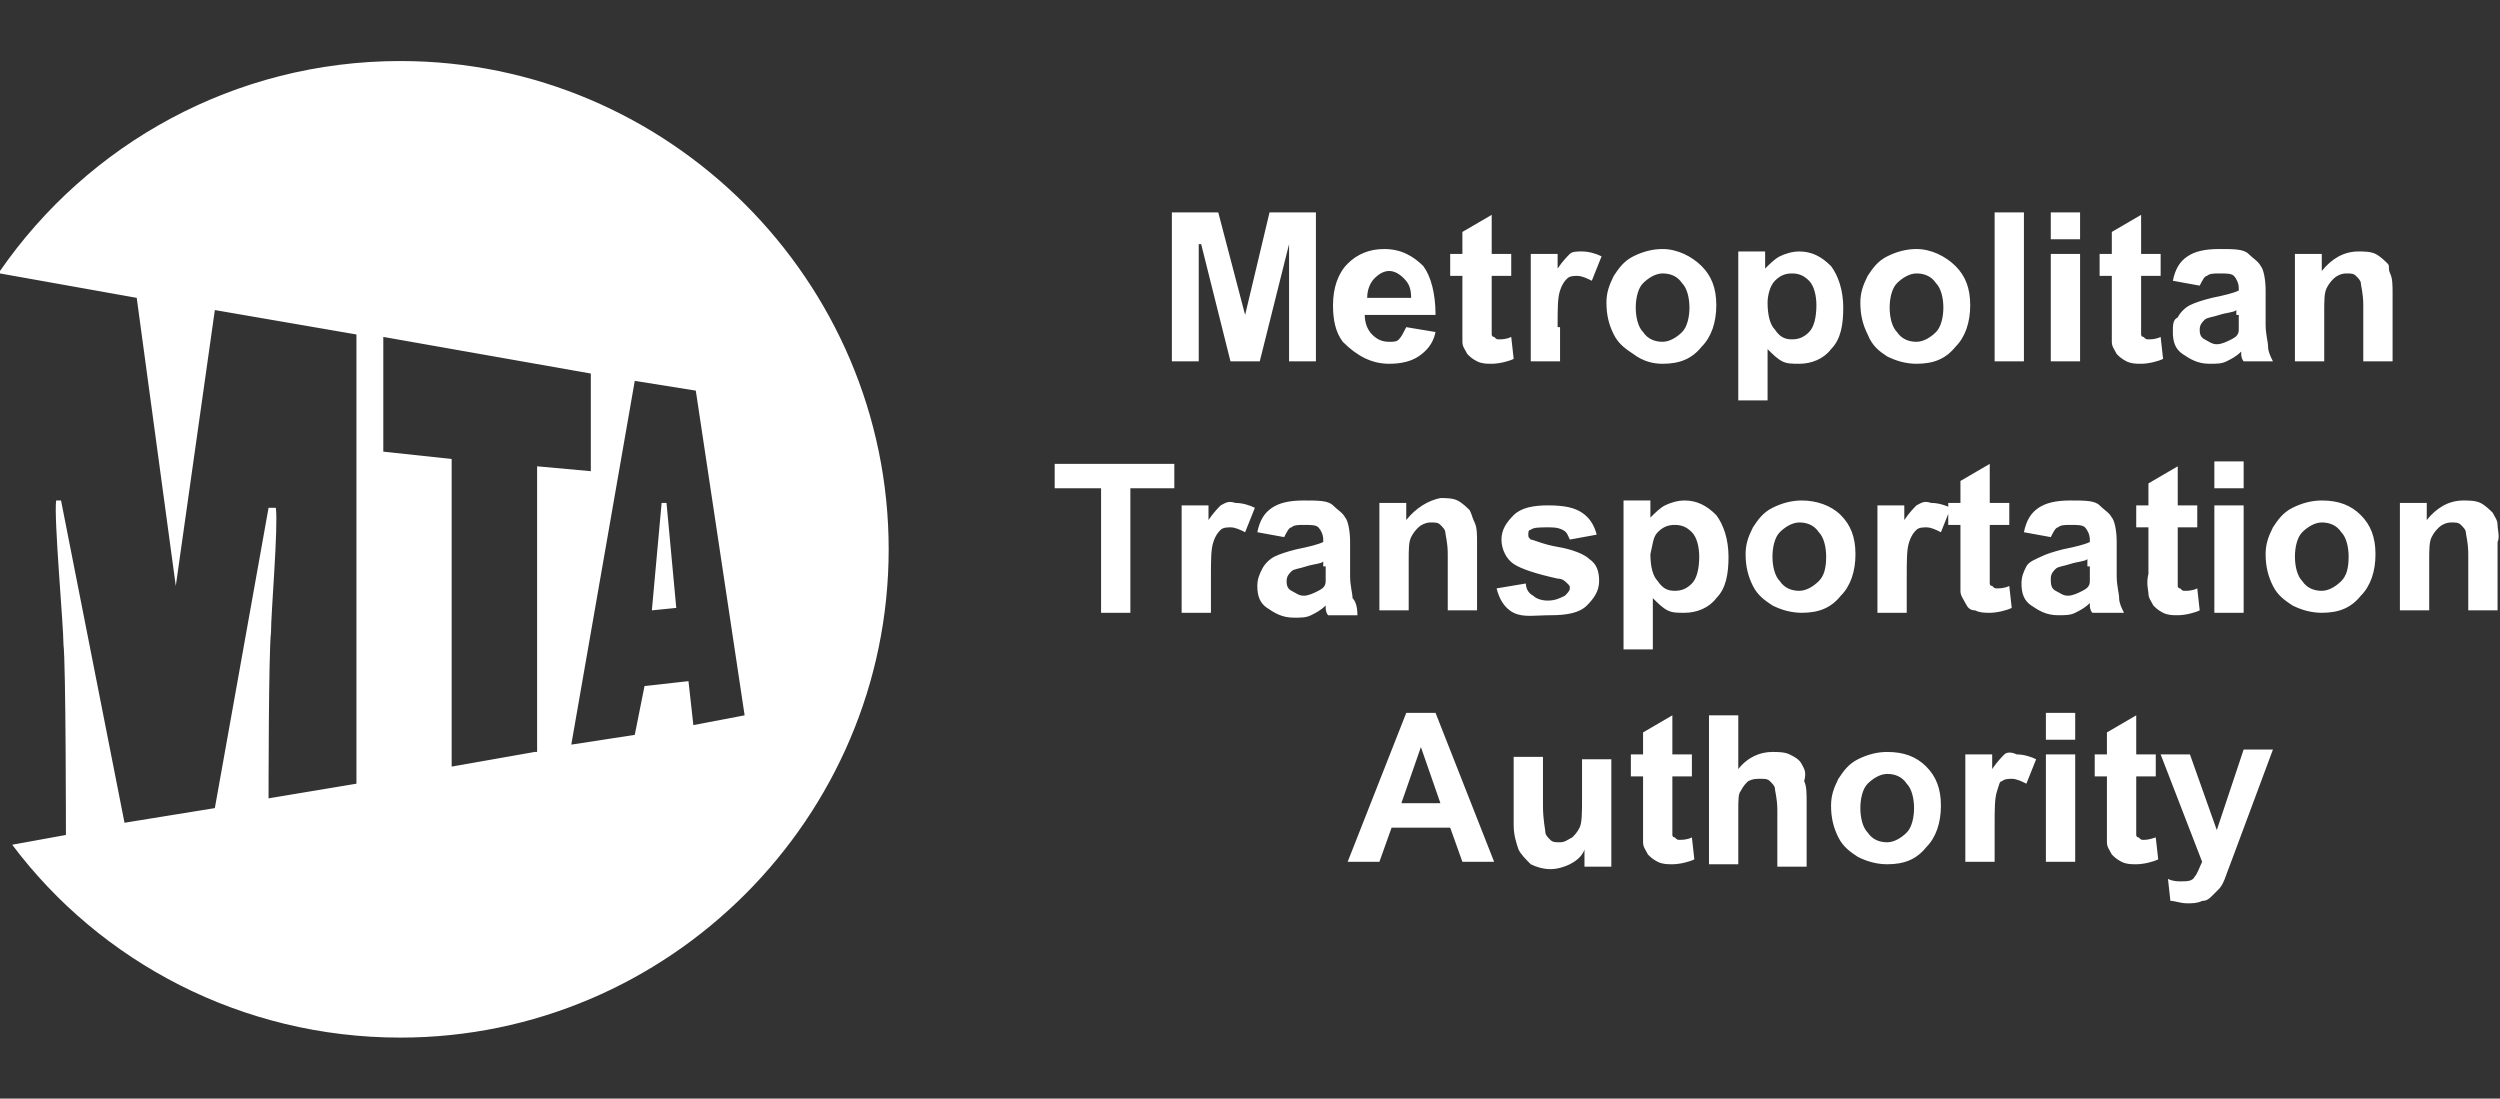 <?xml version="1.0" encoding="utf-8"?>
<!-- Generator: Adobe Illustrator 20.1.0, SVG Export Plug-In . SVG Version: 6.00 Build 0)  -->
<svg version="1.1" id="Layer_1" xmlns="http://www.w3.org/2000/svg" xmlns:xlink="http://www.w3.org/1999/xlink" x="0px" y="0px"
	 width="102.4px" height="45px" viewBox="0 0 102.4 45" style="enable-background:new 0 0 102.4 45;" xml:space="preserve">
<rect x="0" y="0" width="102.4" height="45" fill="#333333" stroke="none"/>
<g>
	<g>
		<path style="fill:#FFFFFF;" d="M27.1,20.6L26.7,25l1-0.1l-0.4-4.3H27.1z M16.4,2.5C9.6,2.5,3.6,5.9,0,11.1l0,0.1l5.6,1
			c0,0,1.6,11.8,1.6,11.8l1.6-11.3l5.8,1v18.4L11,32.7c0,0,0-6,0.1-6.8c0-0.8,0.3-4.3,0.2-5.1H11L8.8,33.1l-3.7,0.6L2.5,20.5l-0.2,0
			c-0.1,0.7,0.3,5.1,0.3,5.9c0.1,0.8,0.1,7.8,0.1,7.8l-2.2,0.4c3.6,4.8,9.4,7.9,15.9,7.9c11,0,20-9,20-20S27.4,2.5,16.4,2.5z
			 M21.9,30.8l-3.4,0.6V18.8l-2.8-0.3v-4.7l8.5,1.5v4l-2.2-0.2V30.8z M28.4,29.7l-0.2-1.8l-1.8,0.2L26,30.1l-2.6,0.4L26,15.6
			l2.5,0.4l2,13.3L28.4,29.7z M88,24.3c0,0.2,0.1,0.3,0.2,0.5c0.1,0.1,0.2,0.2,0.4,0.3c0.2,0.1,0.4,0.1,0.6,0.1
			c0.3,0,0.7-0.1,0.9-0.2l-0.1-0.9c-0.2,0.1-0.4,0.1-0.5,0.1c-0.1,0-0.1,0-0.2-0.1c-0.1,0-0.1-0.1-0.1-0.1c0-0.1,0-0.3,0-0.6v-1.8
			h0.8v-0.9h-0.8v-1.6l-1.2,0.7v0.9h-0.5v0.9h0.5v1.9C87.9,23.9,88,24.2,88,24.3z M49.2,10l1.2,4.8h1.2l1.2-4.8v4.8h1.1V8.7h-1.9
			L51,12.9l-1.1-4.2H48v6.1h1.1V10z M56.9,14.9c0.5,0,0.9-0.1,1.2-0.3c0.3-0.2,0.6-0.5,0.7-1l-1.2-0.2c-0.1,0.2-0.2,0.4-0.3,0.5
			S57.1,14,56.9,14c-0.3,0-0.5-0.1-0.7-0.3c-0.2-0.2-0.3-0.5-0.3-0.8h2.9c0-0.9-0.2-1.6-0.5-2c-0.4-0.4-0.9-0.7-1.6-0.7
			c-0.6,0-1.1,0.2-1.5,0.6s-0.6,1-0.6,1.7c0,0.6,0.1,1.1,0.4,1.5C55.6,14.6,56.2,14.9,56.9,14.9z M56.3,11.4
			c0.2-0.2,0.4-0.3,0.6-0.3c0.2,0,0.4,0.1,0.6,0.3s0.3,0.4,0.3,0.8H56C56,11.9,56.1,11.6,56.3,11.4z M86.5,13.2c0,0.4,0,0.7,0,0.8
			c0,0.2,0.1,0.3,0.2,0.5c0.1,0.1,0.2,0.2,0.4,0.3c0.2,0.1,0.4,0.1,0.6,0.1c0.3,0,0.7-0.1,0.9-0.2l-0.1-0.9
			c-0.2,0.1-0.4,0.1-0.5,0.1c-0.1,0-0.1,0-0.2-0.1c-0.1,0-0.1-0.1-0.1-0.1c0-0.1,0-0.3,0-0.6v-1.8h0.8v-0.9h-0.8V8.8l-1.2,0.7v0.9
			H86v0.9h0.5V13.2z M90.7,25.1h1.2v-4.4h-1.2V25.1z M72.4,14.3c0.2,0.2,0.4,0.4,0.6,0.5c0.2,0.1,0.4,0.1,0.7,0.1
			c0.5,0,1-0.2,1.3-0.6c0.4-0.4,0.5-1,0.5-1.7c0-0.7-0.2-1.3-0.5-1.7c-0.4-0.4-0.8-0.6-1.3-0.6c-0.3,0-0.6,0.1-0.8,0.2
			s-0.4,0.3-0.6,0.5v-0.7h-1.1v6.1h1.2V14.3z M72.7,11.5c0.2-0.2,0.4-0.3,0.7-0.3c0.3,0,0.5,0.1,0.7,0.3s0.3,0.6,0.3,1
			c0,0.5-0.1,0.9-0.3,1.1c-0.2,0.2-0.4,0.3-0.7,0.3c-0.3,0-0.5-0.1-0.7-0.4c-0.2-0.2-0.3-0.6-0.3-1.1C72.4,12.1,72.5,11.7,72.7,11.5
			z M91.9,18.9h-1.2V20h1.2V18.9z M85.2,8.7h-1.2v1.1h1.2V8.7z M90.6,12.2c-0.4,0.1-0.7,0.2-0.9,0.3s-0.4,0.3-0.5,0.5
			C89,13.1,89,13.3,89,13.6c0,0.4,0.1,0.7,0.4,0.9c0.3,0.2,0.6,0.4,1.1,0.4c0.3,0,0.5,0,0.7-0.1s0.4-0.2,0.6-0.4c0,0,0,0.1,0,0.1
			c0,0.2,0.1,0.3,0.1,0.3h1.2c-0.1-0.2-0.2-0.4-0.2-0.6c0-0.2-0.1-0.5-0.1-0.9l0-1.4c0-0.5-0.1-0.9-0.2-1c-0.1-0.2-0.3-0.3-0.5-0.5
			s-0.6-0.2-1.2-0.2c-0.6,0-1,0.1-1.3,0.3s-0.5,0.5-0.6,1l1.1,0.2c0.1-0.2,0.2-0.4,0.3-0.4c0.1-0.1,0.3-0.1,0.5-0.1
			c0.3,0,0.5,0,0.6,0.1c0.1,0.1,0.2,0.3,0.2,0.5v0.1C91.5,12,91.1,12.1,90.6,12.2z M91.7,12.9c0,0.3,0,0.5,0,0.6
			c0,0.2-0.1,0.3-0.3,0.4c-0.2,0.1-0.4,0.2-0.6,0.2c-0.2,0-0.3-0.1-0.5-0.2s-0.2-0.3-0.2-0.4c0-0.2,0.1-0.3,0.2-0.4
			c0.1-0.1,0.3-0.1,0.6-0.2c0.3-0.1,0.6-0.1,0.7-0.2V12.9z M82.9,8.7h-1.2v6.1h1.2V8.7z M57.6,21.3v-0.7h-1.1v4.4h1.2v-2
			c0-0.5,0-0.8,0.1-1c0.1-0.2,0.2-0.3,0.3-0.4s0.3-0.2,0.5-0.2c0.2,0,0.3,0,0.4,0.1c0.1,0.1,0.2,0.2,0.2,0.3c0,0.1,0.1,0.4,0.1,0.9
			v2.3h1.2v-2.8c0-0.3,0-0.6-0.1-0.8s-0.1-0.3-0.2-0.5c-0.1-0.1-0.3-0.3-0.5-0.4s-0.5-0.1-0.7-0.1C58.5,20.5,58,20.8,57.6,21.3z
			 M73.8,20.5c-0.4,0-0.8,0.1-1.2,0.3s-0.6,0.5-0.8,0.8c-0.2,0.4-0.3,0.7-0.3,1.1c0,0.5,0.1,0.9,0.3,1.3c0.2,0.4,0.5,0.6,0.8,0.8
			c0.4,0.2,0.8,0.3,1.2,0.3c0.7,0,1.2-0.2,1.6-0.7c0.4-0.4,0.6-1,0.6-1.7c0-0.7-0.2-1.2-0.6-1.6C75,20.7,74.4,20.5,73.8,20.5z
			 M74.5,23.8c-0.2,0.2-0.5,0.4-0.8,0.4s-0.6-0.1-0.8-0.4c-0.2-0.2-0.3-0.6-0.3-1s0.1-0.8,0.3-1c0.2-0.2,0.5-0.4,0.8-0.4
			s0.6,0.1,0.8,0.4c0.2,0.2,0.3,0.6,0.3,1C74.8,23.3,74.7,23.6,74.5,23.8z M77.3,14.6c0.4,0.2,0.8,0.3,1.2,0.3
			c0.7,0,1.2-0.2,1.6-0.7c0.4-0.4,0.6-1,0.6-1.7c0-0.7-0.2-1.2-0.6-1.6c-0.4-0.4-1-0.7-1.6-0.7c-0.4,0-0.8,0.1-1.2,0.3
			s-0.6,0.5-0.8,0.8c-0.2,0.4-0.3,0.7-0.3,1.1c0,0.5,0.1,0.9,0.3,1.3C76.7,14.2,77,14.4,77.3,14.6z M77.7,11.6
			c0.2-0.2,0.5-0.4,0.8-0.4s0.6,0.1,0.8,0.4c0.2,0.2,0.3,0.6,0.3,1c0,0.4-0.1,0.8-0.3,1c-0.2,0.2-0.5,0.4-0.8,0.4s-0.6-0.1-0.8-0.4
			c-0.2-0.2-0.3-0.6-0.3-1S77.5,11.8,77.7,11.6z M59.9,13.2c0,0.4,0,0.7,0,0.8c0,0.2,0.1,0.3,0.2,0.5c0.1,0.1,0.2,0.2,0.4,0.3
			c0.2,0.1,0.4,0.1,0.6,0.1c0.3,0,0.7-0.1,0.9-0.2l-0.1-0.9c-0.2,0.1-0.4,0.1-0.5,0.1c-0.1,0-0.1,0-0.2-0.1c-0.1,0-0.1-0.1-0.1-0.1
			c0-0.1,0-0.3,0-0.6v-1.8h0.8v-0.9h-0.8V8.8l-1.2,0.7v0.9h-0.5v0.9h0.5V13.2z M85.2,10.4h-1.2v4.4h1.2V10.4z M63.8,13.4
			c0-0.8,0-1.2,0.1-1.5s0.2-0.4,0.3-0.5c0.1-0.1,0.3-0.1,0.4-0.1c0.2,0,0.4,0.1,0.6,0.2l0.4-1c-0.2-0.1-0.5-0.2-0.8-0.2
			c-0.2,0-0.4,0-0.5,0.1c-0.1,0.1-0.3,0.3-0.5,0.6v-0.6h-1.1v4.4h1.2V13.4z M67.7,24.5c0.2,0.2,0.4,0.4,0.6,0.5
			c0.2,0.1,0.4,0.1,0.7,0.1c0.5,0,1-0.2,1.3-0.6c0.4-0.4,0.5-1,0.5-1.7c0-0.7-0.2-1.3-0.5-1.7c-0.4-0.4-0.8-0.6-1.3-0.6
			c-0.3,0-0.6,0.1-0.8,0.2s-0.4,0.3-0.6,0.5v-0.7h-1.1v6.1h1.2V24.5z M67.9,21.8c0.2-0.2,0.4-0.3,0.7-0.3c0.3,0,0.5,0.1,0.7,0.3
			s0.3,0.6,0.3,1c0,0.5-0.1,0.9-0.3,1.1c-0.2,0.2-0.4,0.3-0.7,0.3c-0.3,0-0.5-0.1-0.7-0.4c-0.2-0.2-0.3-0.6-0.3-1.1
			C67.7,22.3,67.7,22,67.9,21.8z M87,25.1c-0.1-0.2-0.2-0.4-0.2-0.6c0-0.2-0.1-0.5-0.1-0.9l0-1.4c0-0.5-0.1-0.9-0.2-1
			c-0.1-0.2-0.3-0.3-0.5-0.5s-0.6-0.2-1.2-0.2c-0.6,0-1,0.1-1.3,0.3s-0.5,0.5-0.6,1L84,22c0.1-0.2,0.2-0.4,0.3-0.4
			c0.1-0.1,0.3-0.1,0.5-0.1c0.3,0,0.5,0,0.6,0.1c0.1,0.1,0.2,0.3,0.2,0.5v0.1c-0.2,0.1-0.6,0.2-1.1,0.3c-0.4,0.1-0.7,0.2-0.9,0.3
			S83.1,23,83,23.2c-0.1,0.2-0.2,0.4-0.2,0.7c0,0.4,0.1,0.7,0.4,0.9c0.3,0.2,0.6,0.4,1.1,0.4c0.3,0,0.5,0,0.7-0.1s0.4-0.2,0.6-0.4
			c0,0,0,0.1,0,0.1c0,0.2,0.1,0.3,0.1,0.3H87z M85.6,23.2c0,0.3,0,0.5,0,0.6c0,0.2-0.1,0.3-0.3,0.4c-0.2,0.1-0.4,0.2-0.6,0.2
			c-0.2,0-0.3-0.1-0.5-0.2S84,23.9,84,23.7c0-0.2,0.1-0.3,0.2-0.4c0.1-0.1,0.3-0.1,0.6-0.2c0.3-0.1,0.6-0.1,0.7-0.2V23.2z
			 M87.8,34.4c-0.1,0-0.1,0-0.2-0.1c-0.1,0-0.1-0.1-0.1-0.1c0-0.1,0-0.3,0-0.6v-1.8h0.8v-0.9h-0.8v-1.6L86.3,30v0.9h-0.5v0.9h0.5
			v1.9c0,0.4,0,0.7,0,0.8c0,0.2,0.1,0.3,0.2,0.5c0.1,0.1,0.2,0.2,0.4,0.3c0.2,0.1,0.4,0.1,0.6,0.1c0.3,0,0.7-0.1,0.9-0.2l-0.1-0.9
			C88,34.4,87.9,34.4,87.8,34.4z M83.8,30.3H85v-1.1h-1.2V30.3z M83.8,35.3H85v-4.4h-1.2V35.3z M82.1,30.9c-0.1,0.1-0.3,0.3-0.5,0.6
			v-0.6h-1.1v4.4h1.2v-1.4c0-0.8,0-1.2,0.1-1.5S81.9,32,82,32c0.1-0.1,0.3-0.1,0.4-0.1c0.2,0,0.4,0.1,0.6,0.2l0.4-1
			c-0.2-0.1-0.5-0.2-0.8-0.2C82.4,30.8,82.2,30.8,82.1,30.9z M95.1,20.5c-0.4,0-0.8,0.1-1.2,0.3s-0.6,0.5-0.8,0.8
			c-0.2,0.4-0.3,0.7-0.3,1.1c0,0.5,0.1,0.9,0.3,1.3c0.2,0.4,0.5,0.6,0.8,0.8c0.4,0.2,0.8,0.3,1.2,0.3c0.7,0,1.2-0.2,1.6-0.7
			c0.4-0.4,0.6-1,0.6-1.7c0-0.7-0.2-1.2-0.6-1.6C96.3,20.7,95.8,20.5,95.1,20.5z M95.9,23.8c-0.2,0.2-0.5,0.4-0.8,0.4
			s-0.6-0.1-0.8-0.4c-0.2-0.2-0.3-0.6-0.3-1s0.1-0.8,0.3-1c0.2-0.2,0.5-0.4,0.8-0.4s0.6,0.1,0.8,0.4c0.2,0.2,0.3,0.6,0.3,1
			C96.2,23.3,96.1,23.6,95.9,23.8z M102.3,21.5c0-0.2-0.1-0.3-0.2-0.5c-0.1-0.1-0.3-0.3-0.5-0.4s-0.5-0.1-0.7-0.1
			c-0.6,0-1.1,0.3-1.5,0.8v-0.7h-1.1v4.4h1.2v-2c0-0.5,0-0.8,0.1-1c0.1-0.2,0.2-0.3,0.3-0.4s0.3-0.2,0.5-0.2c0.2,0,0.3,0,0.4,0.1
			c0.1,0.1,0.2,0.2,0.2,0.3c0,0.1,0.1,0.4,0.1,0.9v2.3h1.2v-2.8C102.4,22,102.3,21.7,102.3,21.5z M97.8,10.8
			c-0.1-0.1-0.3-0.3-0.5-0.4s-0.5-0.1-0.7-0.1c-0.6,0-1.1,0.3-1.5,0.8v-0.7H94v4.4h1.2v-2c0-0.5,0-0.8,0.1-1
			c0.1-0.2,0.2-0.3,0.3-0.4s0.3-0.2,0.5-0.2c0.2,0,0.3,0,0.4,0.1c0.1,0.1,0.2,0.2,0.2,0.3c0,0.1,0.1,0.4,0.1,0.9v2.3h1.2V12
			c0-0.3,0-0.6-0.1-0.8S97.9,10.9,97.8,10.8z M43.3,20h1.8v5.1h1.2V20h1.8v-1h-4.9V20z M80.9,25c0.2,0.1,0.4,0.1,0.6,0.1
			c0.3,0,0.7-0.1,0.9-0.2l-0.1-0.9c-0.2,0.1-0.4,0.1-0.5,0.1c-0.1,0-0.1,0-0.2-0.1c-0.1,0-0.1-0.1-0.1-0.1c0-0.1,0-0.3,0-0.6v-1.8
			h0.8v-0.9h-0.8v-1.6l-1.2,0.7v0.9h-0.5v0.9h0.5v1.9c0,0.4,0,0.7,0,0.8c0,0.2,0.1,0.3,0.2,0.5C80.6,24.9,80.7,25,80.9,25z M90.8,34
			l-1.1-3.1h-1.2l1.7,4.4c-0.1,0.2-0.2,0.5-0.3,0.6c-0.1,0.2-0.3,0.2-0.6,0.2c-0.1,0-0.3,0-0.5-0.1l0.1,0.9c0.2,0,0.4,0.1,0.7,0.1
			c0.2,0,0.4,0,0.6-0.1c0.2,0,0.3-0.1,0.4-0.2s0.2-0.2,0.3-0.3s0.2-0.3,0.3-0.6l0.3-0.8l1.6-4.3h-1.2L90.8,34z M64.8,32.7
			c0,0.6,0,1-0.1,1.2c-0.1,0.2-0.2,0.3-0.3,0.4c-0.2,0.1-0.3,0.2-0.5,0.2c-0.2,0-0.3,0-0.4-0.1s-0.2-0.2-0.2-0.3
			c0-0.1-0.1-0.5-0.1-1.1v-2H62v2.8c0,0.4,0.1,0.7,0.2,1c0.1,0.2,0.3,0.4,0.5,0.6c0.2,0.1,0.5,0.2,0.8,0.2c0.3,0,0.6-0.1,0.8-0.2
			s0.5-0.3,0.6-0.6v0.7H66v-4.4h-1.2V32.7z M63.5,25.2c0.7,0,1.2-0.1,1.5-0.4s0.5-0.6,0.5-1c0-0.4-0.1-0.7-0.4-0.9
			c-0.2-0.2-0.7-0.4-1.3-0.5c-0.6-0.1-1-0.3-1.1-0.3c-0.1-0.1-0.1-0.1-0.1-0.2c0-0.1,0-0.2,0.1-0.2c0.1-0.1,0.4-0.1,0.7-0.1
			c0.2,0,0.4,0,0.6,0.1s0.2,0.2,0.3,0.4l1.1-0.2c-0.1-0.4-0.3-0.7-0.6-0.9c-0.3-0.2-0.7-0.3-1.4-0.3c-0.6,0-1.1,0.1-1.4,0.4
			c-0.3,0.3-0.5,0.6-0.5,1c0,0.4,0.2,0.8,0.5,1c0.3,0.2,0.9,0.4,1.8,0.6c0.2,0,0.3,0.1,0.4,0.2c0.1,0.1,0.1,0.1,0.1,0.2
			c0,0.1-0.1,0.2-0.2,0.3c-0.2,0.1-0.4,0.2-0.7,0.2c-0.3,0-0.5-0.1-0.6-0.2c-0.2-0.1-0.3-0.3-0.3-0.5l-1.2,0.2
			c0.1,0.4,0.3,0.8,0.7,1S62.9,25.2,63.5,25.2z M57.6,29.2l-2.4,6.1h1.3l0.5-1.4h2.4l0.5,1.4h1.3l-2.4-6.1H57.6z M57.4,32.9l0.8-2.3
			l0.8,2.3H57.4z M55.4,24.5c0-0.2-0.1-0.5-0.1-0.9l0-1.4c0-0.5-0.1-0.9-0.2-1c-0.1-0.2-0.3-0.3-0.5-0.5s-0.6-0.2-1.2-0.2
			c-0.6,0-1,0.1-1.3,0.3s-0.5,0.5-0.6,1l1.1,0.2c0.1-0.2,0.2-0.4,0.3-0.4c0.1-0.1,0.3-0.1,0.5-0.1c0.3,0,0.5,0,0.6,0.1
			c0.1,0.1,0.2,0.3,0.2,0.5v0.1c-0.2,0.1-0.6,0.2-1.1,0.3c-0.4,0.1-0.7,0.2-0.9,0.3s-0.4,0.3-0.5,0.5c-0.1,0.2-0.2,0.4-0.2,0.7
			c0,0.4,0.1,0.7,0.4,0.9c0.3,0.2,0.6,0.4,1.1,0.4c0.3,0,0.5,0,0.7-0.1s0.4-0.2,0.6-0.4c0,0,0,0.1,0,0.1c0,0.2,0.1,0.3,0.1,0.3h1.2
			C55.6,24.8,55.5,24.6,55.4,24.5z M54.3,23.2c0,0.3,0,0.5,0,0.6c0,0.2-0.1,0.3-0.3,0.4c-0.2,0.1-0.4,0.2-0.6,0.2
			c-0.2,0-0.3-0.1-0.5-0.2s-0.2-0.3-0.2-0.4c0-0.2,0.1-0.3,0.2-0.4c0.1-0.1,0.3-0.1,0.6-0.2c0.3-0.1,0.6-0.1,0.7-0.2V23.2z M50,20.7
			c-0.1,0.1-0.3,0.3-0.5,0.6v-0.6h-1.1v4.4h1.2v-1.4c0-0.8,0-1.2,0.1-1.5s0.2-0.4,0.3-0.5c0.1-0.1,0.3-0.1,0.4-0.1
			c0.2,0,0.4,0.1,0.6,0.2l0.4-1c-0.2-0.1-0.5-0.2-0.8-0.2C50.3,20.5,50.2,20.6,50,20.7z M78.5,20.7c-0.1,0.1-0.3,0.3-0.5,0.6v-0.6
			h-1.1v4.4h1.2v-1.4c0-0.8,0-1.2,0.1-1.5s0.2-0.4,0.3-0.5c0.1-0.1,0.3-0.1,0.4-0.1c0.2,0,0.4,0.1,0.6,0.2l0.4-1
			c-0.2-0.1-0.5-0.2-0.8-0.2C78.8,20.5,78.7,20.6,78.5,20.7z M73.8,31.3c-0.1-0.2-0.3-0.3-0.5-0.4c-0.2-0.1-0.5-0.1-0.7-0.1
			c-0.5,0-1,0.2-1.4,0.7v-2.2h-1.2v6.1h1.2v-2.2c0-0.4,0-0.7,0.1-0.8c0.1-0.2,0.2-0.3,0.3-0.4c0.2-0.1,0.3-0.1,0.5-0.1
			c0.2,0,0.3,0,0.4,0.1s0.2,0.2,0.2,0.3c0,0.1,0.1,0.4,0.1,0.9v2.3h1.2v-2.6c0-0.4,0-0.7-0.1-0.9C74,31.6,73.9,31.5,73.8,31.3z
			 M68.1,14.9c0.7,0,1.2-0.2,1.6-0.7c0.4-0.4,0.6-1,0.6-1.7c0-0.7-0.2-1.2-0.6-1.6c-0.4-0.4-1-0.7-1.6-0.7c-0.4,0-0.8,0.1-1.2,0.3
			s-0.6,0.5-0.8,0.8c-0.2,0.4-0.3,0.7-0.3,1.1c0,0.5,0.1,0.9,0.3,1.3c0.2,0.4,0.5,0.6,0.8,0.8C67.3,14.8,67.7,14.9,68.1,14.9z
			 M67.3,11.6c0.2-0.2,0.5-0.4,0.8-0.4s0.6,0.1,0.8,0.4c0.2,0.2,0.3,0.6,0.3,1c0,0.4-0.1,0.8-0.3,1c-0.2,0.2-0.5,0.4-0.8,0.4
			s-0.6-0.1-0.8-0.4c-0.2-0.2-0.3-0.6-0.3-1S67.1,11.8,67.3,11.6z M77.3,30.8c-0.4,0-0.8,0.1-1.2,0.3s-0.6,0.5-0.8,0.8
			C75.1,32.3,75,32.6,75,33c0,0.5,0.1,0.9,0.3,1.3c0.2,0.4,0.5,0.6,0.8,0.8c0.4,0.2,0.8,0.3,1.2,0.3c0.7,0,1.2-0.2,1.6-0.7
			c0.4-0.4,0.6-1,0.6-1.7c0-0.7-0.2-1.2-0.6-1.6C78.5,31,78,30.8,77.3,30.8z M78.1,34.1c-0.2,0.2-0.5,0.4-0.8,0.4s-0.6-0.1-0.8-0.4
			c-0.2-0.2-0.3-0.6-0.3-1s0.1-0.8,0.3-1c0.2-0.2,0.5-0.4,0.8-0.4s0.6,0.1,0.8,0.4c0.2,0.2,0.3,0.6,0.3,1
			C78.4,33.5,78.3,33.9,78.1,34.1z M68.8,34.4c-0.1,0-0.1,0-0.2-0.1c-0.1,0-0.1-0.1-0.1-0.1c0-0.1,0-0.3,0-0.6v-1.8h0.8v-0.9h-0.8
			v-1.6L67.3,30v0.9h-0.5v0.9h0.5v1.9c0,0.4,0,0.7,0,0.8c0,0.2,0.1,0.3,0.2,0.5c0.1,0.1,0.2,0.2,0.4,0.3c0.2,0.1,0.4,0.1,0.6,0.1
			c0.3,0,0.7-0.1,0.9-0.2l-0.1-0.9C69.1,34.4,68.9,34.4,68.8,34.4z"/>
	</g>
</g>
</svg>
